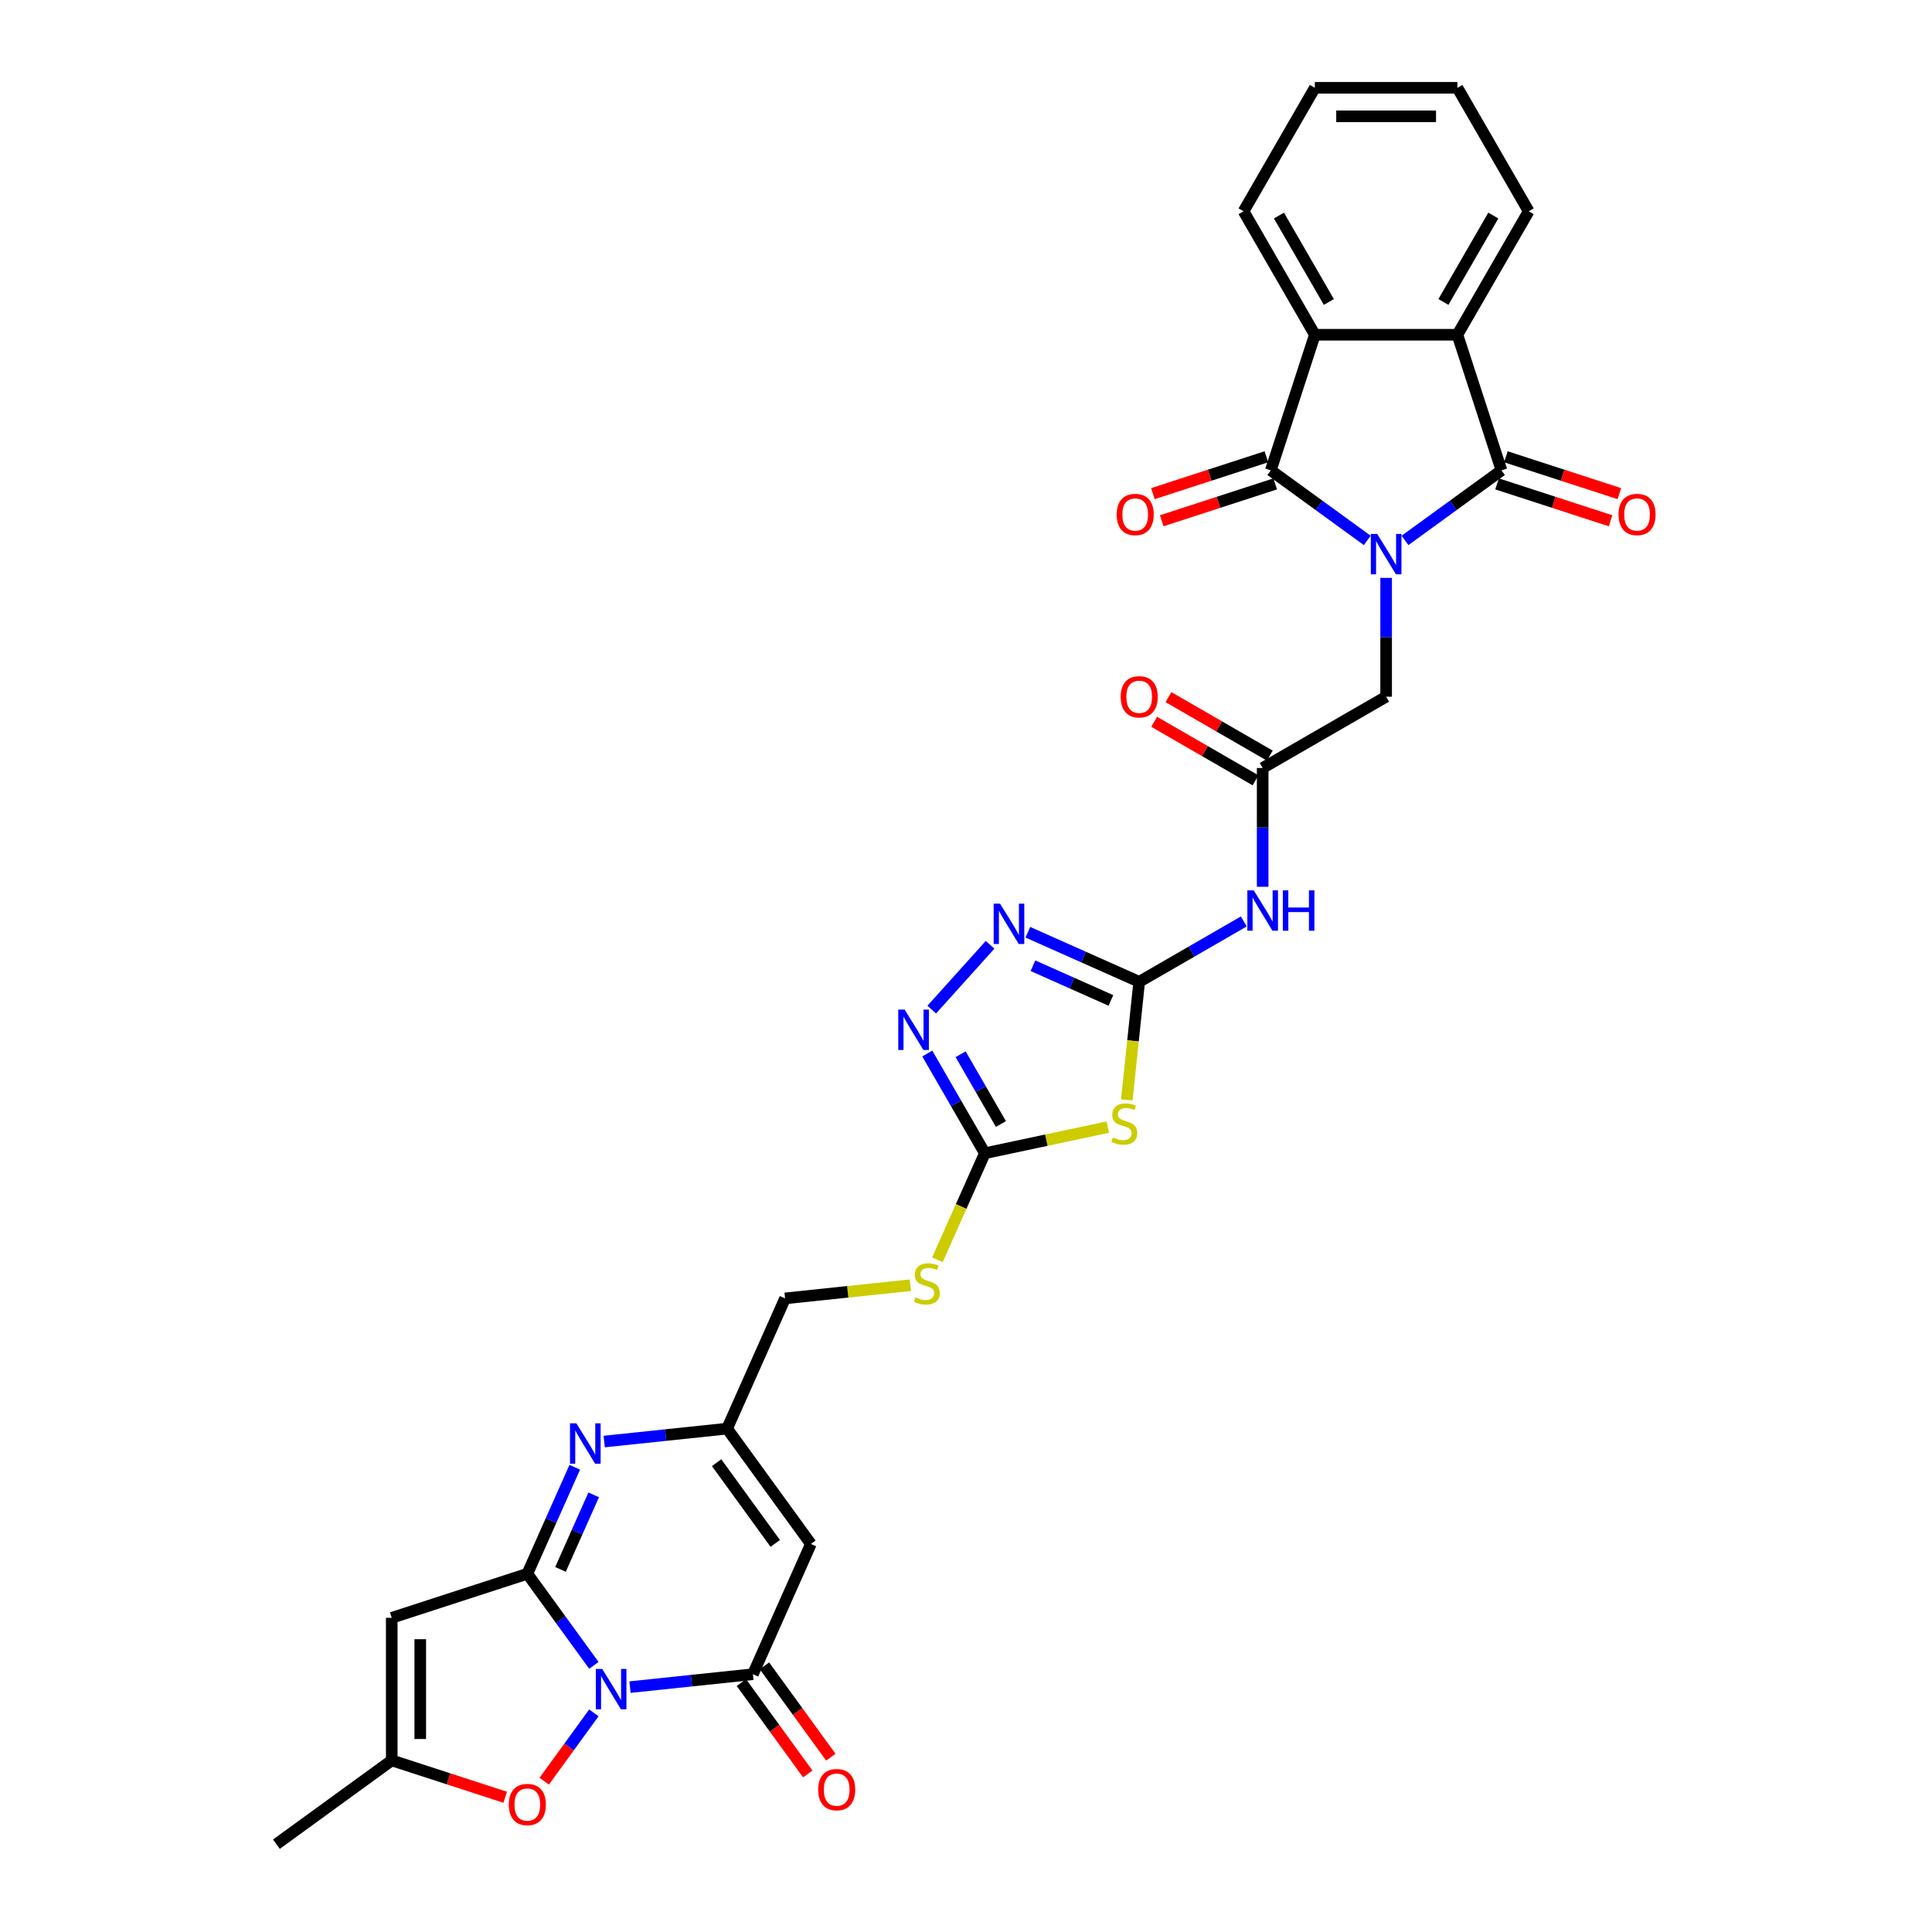 <?xml version='1.0' encoding='iso-8859-1'?>
<svg version='1.1' baseProfile='full'
              xmlns='http://www.w3.org/2000/svg'
                      xmlns:rdkit='http://www.rdkit.org/xml'
                      xmlns:xlink='http://www.w3.org/1999/xlink'
                  xml:space='preserve'
width='1000px' height='1000px' viewBox='0 0 1000 1000'>
<!-- END OF HEADER -->
<rect style='opacity:1.0;fill:#FFFFFF;stroke:none' width='1000' height='1000' x='0' y='0'> </rect>
<path class='bond-2' d='M 727.231,279.718 L 752.195,261.581' style='fill:none;fill-rule:evenodd;stroke:#0000FF;stroke-width:6px;stroke-linecap:butt;stroke-linejoin:miter;stroke-opacity:1' />
<path class='bond-2' d='M 752.195,261.581 L 777.159,243.443' style='fill:none;fill-rule:evenodd;stroke:#000000;stroke-width:6px;stroke-linecap:butt;stroke-linejoin:miter;stroke-opacity:1' />
<path class='bond-3' d='M 707.691,279.718 L 682.727,261.581' style='fill:none;fill-rule:evenodd;stroke:#0000FF;stroke-width:6px;stroke-linecap:butt;stroke-linejoin:miter;stroke-opacity:1' />
<path class='bond-3' d='M 682.727,261.581 L 657.763,243.443' style='fill:none;fill-rule:evenodd;stroke:#000000;stroke-width:6px;stroke-linecap:butt;stroke-linejoin:miter;stroke-opacity:1' />
<path class='bond-20' d='M 717.461,299.11 L 717.461,329.859' style='fill:none;fill-rule:evenodd;stroke:#0000FF;stroke-width:6px;stroke-linecap:butt;stroke-linejoin:miter;stroke-opacity:1' />
<path class='bond-20' d='M 717.461,329.859 L 717.461,360.608' style='fill:none;fill-rule:evenodd;stroke:#000000;stroke-width:6px;stroke-linecap:butt;stroke-linejoin:miter;stroke-opacity:1' />
<path class='bond-0' d='M 326.089,873.25 L 357.898,869.907' style='fill:none;fill-rule:evenodd;stroke:#0000FF;stroke-width:6px;stroke-linecap:butt;stroke-linejoin:miter;stroke-opacity:1' />
<path class='bond-0' d='M 357.898,869.907 L 389.706,866.564' style='fill:none;fill-rule:evenodd;stroke:#000000;stroke-width:6px;stroke-linecap:butt;stroke-linejoin:miter;stroke-opacity:1' />
<path class='bond-15' d='M 307.387,886.57 L 294.538,904.257' style='fill:none;fill-rule:evenodd;stroke:#0000FF;stroke-width:6px;stroke-linecap:butt;stroke-linejoin:miter;stroke-opacity:1' />
<path class='bond-15' d='M 294.538,904.257 L 281.688,921.943' style='fill:none;fill-rule:evenodd;stroke:#FF0000;stroke-width:6px;stroke-linecap:butt;stroke-linejoin:miter;stroke-opacity:1' />
<path class='bond-35' d='M 307.387,861.983 L 290.167,838.281' style='fill:none;fill-rule:evenodd;stroke:#0000FF;stroke-width:6px;stroke-linecap:butt;stroke-linejoin:miter;stroke-opacity:1' />
<path class='bond-35' d='M 290.167,838.281 L 272.946,814.579' style='fill:none;fill-rule:evenodd;stroke:#000000;stroke-width:6px;stroke-linecap:butt;stroke-linejoin:miter;stroke-opacity:1' />
<path class='bond-1' d='M 272.946,814.579 L 285.216,787.02' style='fill:none;fill-rule:evenodd;stroke:#000000;stroke-width:6px;stroke-linecap:butt;stroke-linejoin:miter;stroke-opacity:1' />
<path class='bond-1' d='M 285.216,787.02 L 297.486,759.461' style='fill:none;fill-rule:evenodd;stroke:#0000FF;stroke-width:6px;stroke-linecap:butt;stroke-linejoin:miter;stroke-opacity:1' />
<path class='bond-1' d='M 290.109,812.314 L 298.698,793.022' style='fill:none;fill-rule:evenodd;stroke:#000000;stroke-width:6px;stroke-linecap:butt;stroke-linejoin:miter;stroke-opacity:1' />
<path class='bond-1' d='M 298.698,793.022 L 307.287,773.731' style='fill:none;fill-rule:evenodd;stroke:#0000FF;stroke-width:6px;stroke-linecap:butt;stroke-linejoin:miter;stroke-opacity:1' />
<path class='bond-8' d='M 272.946,814.579 L 202.767,837.381' style='fill:none;fill-rule:evenodd;stroke:#000000;stroke-width:6px;stroke-linecap:butt;stroke-linejoin:miter;stroke-opacity:1' />
<path class='bond-12' d='M 777.159,243.443 L 754.357,173.264' style='fill:none;fill-rule:evenodd;stroke:#000000;stroke-width:6px;stroke-linecap:butt;stroke-linejoin:miter;stroke-opacity:1' />
<path class='bond-21' d='M 774.879,250.461 L 804.25,260.005' style='fill:none;fill-rule:evenodd;stroke:#000000;stroke-width:6px;stroke-linecap:butt;stroke-linejoin:miter;stroke-opacity:1' />
<path class='bond-21' d='M 804.25,260.005 L 833.621,269.548' style='fill:none;fill-rule:evenodd;stroke:#FF0000;stroke-width:6px;stroke-linecap:butt;stroke-linejoin:miter;stroke-opacity:1' />
<path class='bond-21' d='M 779.439,236.426 L 808.81,245.969' style='fill:none;fill-rule:evenodd;stroke:#000000;stroke-width:6px;stroke-linecap:butt;stroke-linejoin:miter;stroke-opacity:1' />
<path class='bond-21' d='M 808.81,245.969 L 838.181,255.512' style='fill:none;fill-rule:evenodd;stroke:#FF0000;stroke-width:6px;stroke-linecap:butt;stroke-linejoin:miter;stroke-opacity:1' />
<path class='bond-11' d='M 657.763,243.443 L 680.566,173.264' style='fill:none;fill-rule:evenodd;stroke:#000000;stroke-width:6px;stroke-linecap:butt;stroke-linejoin:miter;stroke-opacity:1' />
<path class='bond-22' d='M 655.483,236.426 L 626.112,245.969' style='fill:none;fill-rule:evenodd;stroke:#000000;stroke-width:6px;stroke-linecap:butt;stroke-linejoin:miter;stroke-opacity:1' />
<path class='bond-22' d='M 626.112,245.969 L 596.741,255.512' style='fill:none;fill-rule:evenodd;stroke:#FF0000;stroke-width:6px;stroke-linecap:butt;stroke-linejoin:miter;stroke-opacity:1' />
<path class='bond-22' d='M 660.043,250.461 L 630.672,260.005' style='fill:none;fill-rule:evenodd;stroke:#000000;stroke-width:6px;stroke-linecap:butt;stroke-linejoin:miter;stroke-opacity:1' />
<path class='bond-22' d='M 630.672,260.005 L 601.302,269.548' style='fill:none;fill-rule:evenodd;stroke:#FF0000;stroke-width:6px;stroke-linecap:butt;stroke-linejoin:miter;stroke-opacity:1' />
<path class='bond-4' d='M 389.706,866.564 L 419.719,799.152' style='fill:none;fill-rule:evenodd;stroke:#000000;stroke-width:6px;stroke-linecap:butt;stroke-linejoin:miter;stroke-opacity:1' />
<path class='bond-24' d='M 383.736,870.901 L 400.914,894.544' style='fill:none;fill-rule:evenodd;stroke:#000000;stroke-width:6px;stroke-linecap:butt;stroke-linejoin:miter;stroke-opacity:1' />
<path class='bond-24' d='M 400.914,894.544 L 418.092,918.187' style='fill:none;fill-rule:evenodd;stroke:#FF0000;stroke-width:6px;stroke-linecap:butt;stroke-linejoin:miter;stroke-opacity:1' />
<path class='bond-24' d='M 395.676,862.226 L 412.854,885.869' style='fill:none;fill-rule:evenodd;stroke:#000000;stroke-width:6px;stroke-linecap:butt;stroke-linejoin:miter;stroke-opacity:1' />
<path class='bond-24' d='M 412.854,885.869 L 430.031,909.513' style='fill:none;fill-rule:evenodd;stroke:#FF0000;stroke-width:6px;stroke-linecap:butt;stroke-linejoin:miter;stroke-opacity:1' />
<path class='bond-5' d='M 589.651,508.189 L 616.719,492.562' style='fill:none;fill-rule:evenodd;stroke:#000000;stroke-width:6px;stroke-linecap:butt;stroke-linejoin:miter;stroke-opacity:1' />
<path class='bond-5' d='M 616.719,492.562 L 643.786,476.935' style='fill:none;fill-rule:evenodd;stroke:#0000FF;stroke-width:6px;stroke-linecap:butt;stroke-linejoin:miter;stroke-opacity:1' />
<path class='bond-7' d='M 589.651,508.189 L 586.439,538.751' style='fill:none;fill-rule:evenodd;stroke:#000000;stroke-width:6px;stroke-linecap:butt;stroke-linejoin:miter;stroke-opacity:1' />
<path class='bond-7' d='M 586.439,538.751 L 583.227,569.312' style='fill:none;fill-rule:evenodd;stroke:#CCCC00;stroke-width:6px;stroke-linecap:butt;stroke-linejoin:miter;stroke-opacity:1' />
<path class='bond-13' d='M 589.651,508.189 L 560.831,495.358' style='fill:none;fill-rule:evenodd;stroke:#000000;stroke-width:6px;stroke-linecap:butt;stroke-linejoin:miter;stroke-opacity:1' />
<path class='bond-13' d='M 560.831,495.358 L 532.01,482.526' style='fill:none;fill-rule:evenodd;stroke:#0000FF;stroke-width:6px;stroke-linecap:butt;stroke-linejoin:miter;stroke-opacity:1' />
<path class='bond-13' d='M 575.003,517.822 L 554.828,508.84' style='fill:none;fill-rule:evenodd;stroke:#000000;stroke-width:6px;stroke-linecap:butt;stroke-linejoin:miter;stroke-opacity:1' />
<path class='bond-13' d='M 554.828,508.84 L 534.654,499.858' style='fill:none;fill-rule:evenodd;stroke:#0000FF;stroke-width:6px;stroke-linecap:butt;stroke-linejoin:miter;stroke-opacity:1' />
<path class='bond-6' d='M 312.729,746.14 L 344.538,742.797' style='fill:none;fill-rule:evenodd;stroke:#0000FF;stroke-width:6px;stroke-linecap:butt;stroke-linejoin:miter;stroke-opacity:1' />
<path class='bond-6' d='M 344.538,742.797 L 376.346,739.454' style='fill:none;fill-rule:evenodd;stroke:#000000;stroke-width:6px;stroke-linecap:butt;stroke-linejoin:miter;stroke-opacity:1' />
<path class='bond-10' d='M 573.393,583.392 L 541.577,590.155' style='fill:none;fill-rule:evenodd;stroke:#CCCC00;stroke-width:6px;stroke-linecap:butt;stroke-linejoin:miter;stroke-opacity:1' />
<path class='bond-10' d='M 541.577,590.155 L 509.76,596.918' style='fill:none;fill-rule:evenodd;stroke:#000000;stroke-width:6px;stroke-linecap:butt;stroke-linejoin:miter;stroke-opacity:1' />
<path class='bond-18' d='M 202.767,837.381 L 202.767,911.172' style='fill:none;fill-rule:evenodd;stroke:#000000;stroke-width:6px;stroke-linecap:butt;stroke-linejoin:miter;stroke-opacity:1' />
<path class='bond-18' d='M 217.525,848.45 L 217.525,900.104' style='fill:none;fill-rule:evenodd;stroke:#000000;stroke-width:6px;stroke-linecap:butt;stroke-linejoin:miter;stroke-opacity:1' />
<path class='bond-9' d='M 419.719,799.152 L 376.346,739.454' style='fill:none;fill-rule:evenodd;stroke:#000000;stroke-width:6px;stroke-linecap:butt;stroke-linejoin:miter;stroke-opacity:1' />
<path class='bond-9' d='M 401.274,798.872 L 370.913,757.083' style='fill:none;fill-rule:evenodd;stroke:#000000;stroke-width:6px;stroke-linecap:butt;stroke-linejoin:miter;stroke-opacity:1' />
<path class='bond-23' d='M 509.76,596.918 L 497.483,624.492' style='fill:none;fill-rule:evenodd;stroke:#000000;stroke-width:6px;stroke-linecap:butt;stroke-linejoin:miter;stroke-opacity:1' />
<path class='bond-23' d='M 497.483,624.492 L 485.207,652.065' style='fill:none;fill-rule:evenodd;stroke:#CCCC00;stroke-width:6px;stroke-linecap:butt;stroke-linejoin:miter;stroke-opacity:1' />
<path class='bond-34' d='M 509.76,596.918 L 494.861,571.112' style='fill:none;fill-rule:evenodd;stroke:#000000;stroke-width:6px;stroke-linecap:butt;stroke-linejoin:miter;stroke-opacity:1' />
<path class='bond-34' d='M 494.861,571.112 L 479.962,545.307' style='fill:none;fill-rule:evenodd;stroke:#0000FF;stroke-width:6px;stroke-linecap:butt;stroke-linejoin:miter;stroke-opacity:1' />
<path class='bond-34' d='M 518.071,581.797 L 507.642,563.733' style='fill:none;fill-rule:evenodd;stroke:#000000;stroke-width:6px;stroke-linecap:butt;stroke-linejoin:miter;stroke-opacity:1' />
<path class='bond-34' d='M 507.642,563.733 L 497.213,545.669' style='fill:none;fill-rule:evenodd;stroke:#0000FF;stroke-width:6px;stroke-linecap:butt;stroke-linejoin:miter;stroke-opacity:1' />
<path class='bond-28' d='M 680.566,173.264 L 643.67,109.359' style='fill:none;fill-rule:evenodd;stroke:#000000;stroke-width:6px;stroke-linecap:butt;stroke-linejoin:miter;stroke-opacity:1' />
<path class='bond-28' d='M 687.812,156.299 L 661.985,111.566' style='fill:none;fill-rule:evenodd;stroke:#000000;stroke-width:6px;stroke-linecap:butt;stroke-linejoin:miter;stroke-opacity:1' />
<path class='bond-32' d='M 680.566,173.264 L 754.357,173.264' style='fill:none;fill-rule:evenodd;stroke:#000000;stroke-width:6px;stroke-linecap:butt;stroke-linejoin:miter;stroke-opacity:1' />
<path class='bond-27' d='M 754.357,173.264 L 791.252,109.359' style='fill:none;fill-rule:evenodd;stroke:#000000;stroke-width:6px;stroke-linecap:butt;stroke-linejoin:miter;stroke-opacity:1' />
<path class='bond-27' d='M 747.11,156.299 L 772.937,111.566' style='fill:none;fill-rule:evenodd;stroke:#000000;stroke-width:6px;stroke-linecap:butt;stroke-linejoin:miter;stroke-opacity:1' />
<path class='bond-14' d='M 512.47,489.027 L 482.269,522.568' style='fill:none;fill-rule:evenodd;stroke:#0000FF;stroke-width:6px;stroke-linecap:butt;stroke-linejoin:miter;stroke-opacity:1' />
<path class='bond-36' d='M 261.508,930.259 L 232.138,920.715' style='fill:none;fill-rule:evenodd;stroke:#FF0000;stroke-width:6px;stroke-linecap:butt;stroke-linejoin:miter;stroke-opacity:1' />
<path class='bond-36' d='M 232.138,920.715 L 202.767,911.172' style='fill:none;fill-rule:evenodd;stroke:#000000;stroke-width:6px;stroke-linecap:butt;stroke-linejoin:miter;stroke-opacity:1' />
<path class='bond-16' d='M 653.556,459 L 653.556,428.252' style='fill:none;fill-rule:evenodd;stroke:#0000FF;stroke-width:6px;stroke-linecap:butt;stroke-linejoin:miter;stroke-opacity:1' />
<path class='bond-16' d='M 653.556,428.252 L 653.556,397.503' style='fill:none;fill-rule:evenodd;stroke:#000000;stroke-width:6px;stroke-linecap:butt;stroke-linejoin:miter;stroke-opacity:1' />
<path class='bond-17' d='M 376.346,739.454 L 406.36,672.043' style='fill:none;fill-rule:evenodd;stroke:#000000;stroke-width:6px;stroke-linecap:butt;stroke-linejoin:miter;stroke-opacity:1' />
<path class='bond-29' d='M 202.767,911.172 L 143.069,954.545' style='fill:none;fill-rule:evenodd;stroke:#000000;stroke-width:6px;stroke-linecap:butt;stroke-linejoin:miter;stroke-opacity:1' />
<path class='bond-19' d='M 653.556,397.503 L 717.461,360.608' style='fill:none;fill-rule:evenodd;stroke:#000000;stroke-width:6px;stroke-linecap:butt;stroke-linejoin:miter;stroke-opacity:1' />
<path class='bond-25' d='M 657.246,391.113 L 631.012,375.967' style='fill:none;fill-rule:evenodd;stroke:#000000;stroke-width:6px;stroke-linecap:butt;stroke-linejoin:miter;stroke-opacity:1' />
<path class='bond-25' d='M 631.012,375.967 L 604.779,360.821' style='fill:none;fill-rule:evenodd;stroke:#FF0000;stroke-width:6px;stroke-linecap:butt;stroke-linejoin:miter;stroke-opacity:1' />
<path class='bond-25' d='M 649.867,403.894 L 623.633,388.748' style='fill:none;fill-rule:evenodd;stroke:#000000;stroke-width:6px;stroke-linecap:butt;stroke-linejoin:miter;stroke-opacity:1' />
<path class='bond-25' d='M 623.633,388.748 L 597.4,373.602' style='fill:none;fill-rule:evenodd;stroke:#FF0000;stroke-width:6px;stroke-linecap:butt;stroke-linejoin:miter;stroke-opacity:1' />
<path class='bond-26' d='M 471.201,665.228 L 438.781,668.635' style='fill:none;fill-rule:evenodd;stroke:#CCCC00;stroke-width:6px;stroke-linecap:butt;stroke-linejoin:miter;stroke-opacity:1' />
<path class='bond-26' d='M 438.781,668.635 L 406.36,672.043' style='fill:none;fill-rule:evenodd;stroke:#000000;stroke-width:6px;stroke-linecap:butt;stroke-linejoin:miter;stroke-opacity:1' />
<path class='bond-31' d='M 791.252,109.359 L 754.357,45.455' style='fill:none;fill-rule:evenodd;stroke:#000000;stroke-width:6px;stroke-linecap:butt;stroke-linejoin:miter;stroke-opacity:1' />
<path class='bond-30' d='M 643.67,109.359 L 680.566,45.455' style='fill:none;fill-rule:evenodd;stroke:#000000;stroke-width:6px;stroke-linecap:butt;stroke-linejoin:miter;stroke-opacity:1' />
<path class='bond-33' d='M 680.566,45.455 L 754.357,45.455' style='fill:none;fill-rule:evenodd;stroke:#000000;stroke-width:6px;stroke-linecap:butt;stroke-linejoin:miter;stroke-opacity:1' />
<path class='bond-33' d='M 691.634,60.213 L 743.288,60.213' style='fill:none;fill-rule:evenodd;stroke:#000000;stroke-width:6px;stroke-linecap:butt;stroke-linejoin:miter;stroke-opacity:1' />
<path  class='atom-0' d='M 712.842 276.368
L 719.69 287.437
Q 720.368 288.529, 721.461 290.506
Q 722.553 292.484, 722.612 292.602
L 722.612 276.368
L 725.386 276.368
L 725.386 297.265
L 722.523 297.265
L 715.174 285.164
Q 714.318 283.747, 713.403 282.124
Q 712.517 280.5, 712.251 279.998
L 712.251 297.265
L 709.536 297.265
L 709.536 276.368
L 712.842 276.368
' fill='#0000FF'/>
<path  class='atom-1' d='M 311.7 863.828
L 318.548 874.897
Q 319.227 875.989, 320.319 877.966
Q 321.411 879.944, 321.47 880.062
L 321.47 863.828
L 324.244 863.828
L 324.244 884.726
L 321.381 884.726
L 314.032 872.624
Q 313.176 871.207, 312.261 869.584
Q 311.375 867.96, 311.11 867.459
L 311.11 884.726
L 308.394 884.726
L 308.394 863.828
L 311.7 863.828
' fill='#0000FF'/>
<path  class='atom-7' d='M 298.34 736.719
L 305.188 747.787
Q 305.867 748.879, 306.959 750.857
Q 308.051 752.834, 308.11 752.953
L 308.11 736.719
L 310.885 736.719
L 310.885 757.616
L 308.022 757.616
L 300.672 745.514
Q 299.816 744.098, 298.901 742.474
Q 298.016 740.851, 297.75 740.349
L 297.75 757.616
L 295.034 757.616
L 295.034 736.719
L 298.34 736.719
' fill='#0000FF'/>
<path  class='atom-8' d='M 576.035 588.749
Q 576.271 588.837, 577.245 589.25
Q 578.219 589.664, 579.282 589.929
Q 580.374 590.165, 581.436 590.165
Q 583.414 590.165, 584.565 589.221
Q 585.716 588.247, 585.716 586.564
Q 585.716 585.413, 585.126 584.705
Q 584.565 583.996, 583.68 583.613
Q 582.794 583.229, 581.318 582.786
Q 579.459 582.225, 578.337 581.694
Q 577.245 581.163, 576.448 580.041
Q 575.681 578.92, 575.681 577.031
Q 575.681 574.404, 577.452 572.78
Q 579.252 571.157, 582.794 571.157
Q 585.215 571.157, 587.96 572.308
L 587.281 574.581
Q 584.772 573.548, 582.883 573.548
Q 580.846 573.548, 579.725 574.404
Q 578.603 575.23, 578.632 576.676
Q 578.632 577.798, 579.193 578.477
Q 579.784 579.156, 580.61 579.539
Q 581.466 579.923, 582.883 580.366
Q 584.772 580.956, 585.893 581.547
Q 587.015 582.137, 587.812 583.347
Q 588.638 584.528, 588.638 586.564
Q 588.638 589.457, 586.69 591.021
Q 584.772 592.556, 581.555 592.556
Q 579.695 592.556, 578.278 592.143
Q 576.891 591.759, 575.238 591.08
L 576.035 588.749
' fill='#CCCC00'/>
<path  class='atom-14' d='M 517.621 467.727
L 524.469 478.796
Q 525.148 479.888, 526.24 481.866
Q 527.332 483.843, 527.391 483.961
L 527.391 467.727
L 530.165 467.727
L 530.165 488.625
L 527.302 488.625
L 519.953 476.523
Q 519.097 475.106, 518.182 473.483
Q 517.296 471.859, 517.031 471.358
L 517.031 488.625
L 514.315 488.625
L 514.315 467.727
L 517.621 467.727
' fill='#0000FF'/>
<path  class='atom-15' d='M 468.245 522.565
L 475.093 533.633
Q 475.772 534.725, 476.864 536.703
Q 477.956 538.68, 478.015 538.799
L 478.015 522.565
L 480.79 522.565
L 480.79 543.462
L 477.926 543.462
L 470.577 531.36
Q 469.721 529.944, 468.806 528.32
Q 467.92 526.697, 467.655 526.195
L 467.655 543.462
L 464.939 543.462
L 464.939 522.565
L 468.245 522.565
' fill='#0000FF'/>
<path  class='atom-16' d='M 263.353 934.034
Q 263.353 929.016, 265.833 926.212
Q 268.312 923.408, 272.946 923.408
Q 277.58 923.408, 280.06 926.212
Q 282.539 929.016, 282.539 934.034
Q 282.539 939.111, 280.03 942.003
Q 277.521 944.866, 272.946 944.866
Q 268.342 944.866, 265.833 942.003
Q 263.353 939.14, 263.353 934.034
M 272.946 942.505
Q 276.134 942.505, 277.846 940.38
Q 279.587 938.225, 279.587 934.034
Q 279.587 929.931, 277.846 927.865
Q 276.134 925.769, 272.946 925.769
Q 269.758 925.769, 268.017 927.835
Q 266.305 929.902, 266.305 934.034
Q 266.305 938.255, 268.017 940.38
Q 269.758 942.505, 272.946 942.505
' fill='#FF0000'/>
<path  class='atom-17' d='M 648.937 460.845
L 655.785 471.914
Q 656.464 473.006, 657.556 474.984
Q 658.648 476.961, 658.707 477.079
L 658.707 460.845
L 661.481 460.845
L 661.481 481.743
L 658.618 481.743
L 651.269 469.641
Q 650.413 468.224, 649.498 466.601
Q 648.612 464.977, 648.347 464.476
L 648.347 481.743
L 645.631 481.743
L 645.631 460.845
L 648.937 460.845
' fill='#0000FF'/>
<path  class='atom-17' d='M 663.99 460.845
L 666.824 460.845
L 666.824 469.73
L 677.509 469.73
L 677.509 460.845
L 680.342 460.845
L 680.342 481.743
L 677.509 481.743
L 677.509 472.091
L 666.824 472.091
L 666.824 481.743
L 663.99 481.743
L 663.99 460.845
' fill='#0000FF'/>
<path  class='atom-22' d='M 837.746 266.305
Q 837.746 261.287, 840.225 258.483
Q 842.704 255.679, 847.339 255.679
Q 851.973 255.679, 854.452 258.483
Q 856.931 261.287, 856.931 266.305
Q 856.931 271.382, 854.422 274.275
Q 851.914 277.138, 847.339 277.138
Q 842.734 277.138, 840.225 274.275
Q 837.746 271.411, 837.746 266.305
M 847.339 274.776
Q 850.526 274.776, 852.238 272.651
Q 853.98 270.496, 853.98 266.305
Q 853.98 262.202, 852.238 260.136
Q 850.526 258.041, 847.339 258.041
Q 844.151 258.041, 842.409 260.107
Q 840.697 262.173, 840.697 266.305
Q 840.697 270.526, 842.409 272.651
Q 844.151 274.776, 847.339 274.776
' fill='#FF0000'/>
<path  class='atom-23' d='M 577.991 266.305
Q 577.991 261.287, 580.47 258.483
Q 582.95 255.679, 587.584 255.679
Q 592.218 255.679, 594.697 258.483
Q 597.176 261.287, 597.176 266.305
Q 597.176 271.382, 594.668 274.275
Q 592.159 277.138, 587.584 277.138
Q 582.979 277.138, 580.47 274.275
Q 577.991 271.411, 577.991 266.305
M 587.584 274.776
Q 590.771 274.776, 592.483 272.651
Q 594.225 270.496, 594.225 266.305
Q 594.225 262.202, 592.483 260.136
Q 590.771 258.041, 587.584 258.041
Q 584.396 258.041, 582.654 260.107
Q 580.942 262.173, 580.942 266.305
Q 580.942 270.526, 582.654 272.651
Q 584.396 274.776, 587.584 274.776
' fill='#FF0000'/>
<path  class='atom-24' d='M 473.843 671.502
Q 474.079 671.59, 475.053 672.004
Q 476.027 672.417, 477.09 672.683
Q 478.182 672.919, 479.245 672.919
Q 481.222 672.919, 482.373 671.974
Q 483.524 671, 483.524 669.318
Q 483.524 668.167, 482.934 667.458
Q 482.373 666.75, 481.488 666.366
Q 480.602 665.982, 479.127 665.54
Q 477.267 664.979, 476.145 664.448
Q 475.053 663.916, 474.256 662.795
Q 473.489 661.673, 473.489 659.784
Q 473.489 657.157, 475.26 655.534
Q 477.06 653.91, 480.602 653.91
Q 483.023 653.91, 485.768 655.061
L 485.089 657.334
Q 482.58 656.301, 480.691 656.301
Q 478.654 656.301, 477.533 657.157
Q 476.411 657.983, 476.441 659.43
Q 476.441 660.551, 477.001 661.23
Q 477.592 661.909, 478.418 662.293
Q 479.274 662.677, 480.691 663.119
Q 482.58 663.71, 483.702 664.3
Q 484.823 664.89, 485.62 666.1
Q 486.447 667.281, 486.447 669.318
Q 486.447 672.21, 484.499 673.775
Q 482.58 675.31, 479.363 675.31
Q 477.503 675.31, 476.086 674.896
Q 474.699 674.513, 473.046 673.834
L 473.843 671.502
' fill='#CCCC00'/>
<path  class='atom-25' d='M 423.486 926.321
Q 423.486 921.303, 425.966 918.499
Q 428.445 915.695, 433.079 915.695
Q 437.713 915.695, 440.193 918.499
Q 442.672 921.303, 442.672 926.321
Q 442.672 931.397, 440.163 934.29
Q 437.654 937.153, 433.079 937.153
Q 428.475 937.153, 425.966 934.29
Q 423.486 931.427, 423.486 926.321
M 433.079 934.792
Q 436.267 934.792, 437.979 932.667
Q 439.72 930.512, 439.72 926.321
Q 439.72 922.218, 437.979 920.152
Q 436.267 918.056, 433.079 918.056
Q 429.891 918.056, 428.15 920.122
Q 426.438 922.188, 426.438 926.321
Q 426.438 930.542, 428.15 932.667
Q 429.891 934.792, 433.079 934.792
' fill='#FF0000'/>
<path  class='atom-26' d='M 580.059 360.667
Q 580.059 355.649, 582.538 352.845
Q 585.017 350.041, 589.651 350.041
Q 594.286 350.041, 596.765 352.845
Q 599.244 355.649, 599.244 360.667
Q 599.244 365.743, 596.735 368.636
Q 594.227 371.499, 589.651 371.499
Q 585.047 371.499, 582.538 368.636
Q 580.059 365.773, 580.059 360.667
M 589.651 369.138
Q 592.839 369.138, 594.551 367.013
Q 596.293 364.858, 596.293 360.667
Q 596.293 356.564, 594.551 354.498
Q 592.839 352.402, 589.651 352.402
Q 586.464 352.402, 584.722 354.468
Q 583.01 356.534, 583.01 360.667
Q 583.01 364.887, 584.722 367.013
Q 586.464 369.138, 589.651 369.138
' fill='#FF0000'/>
</svg>
